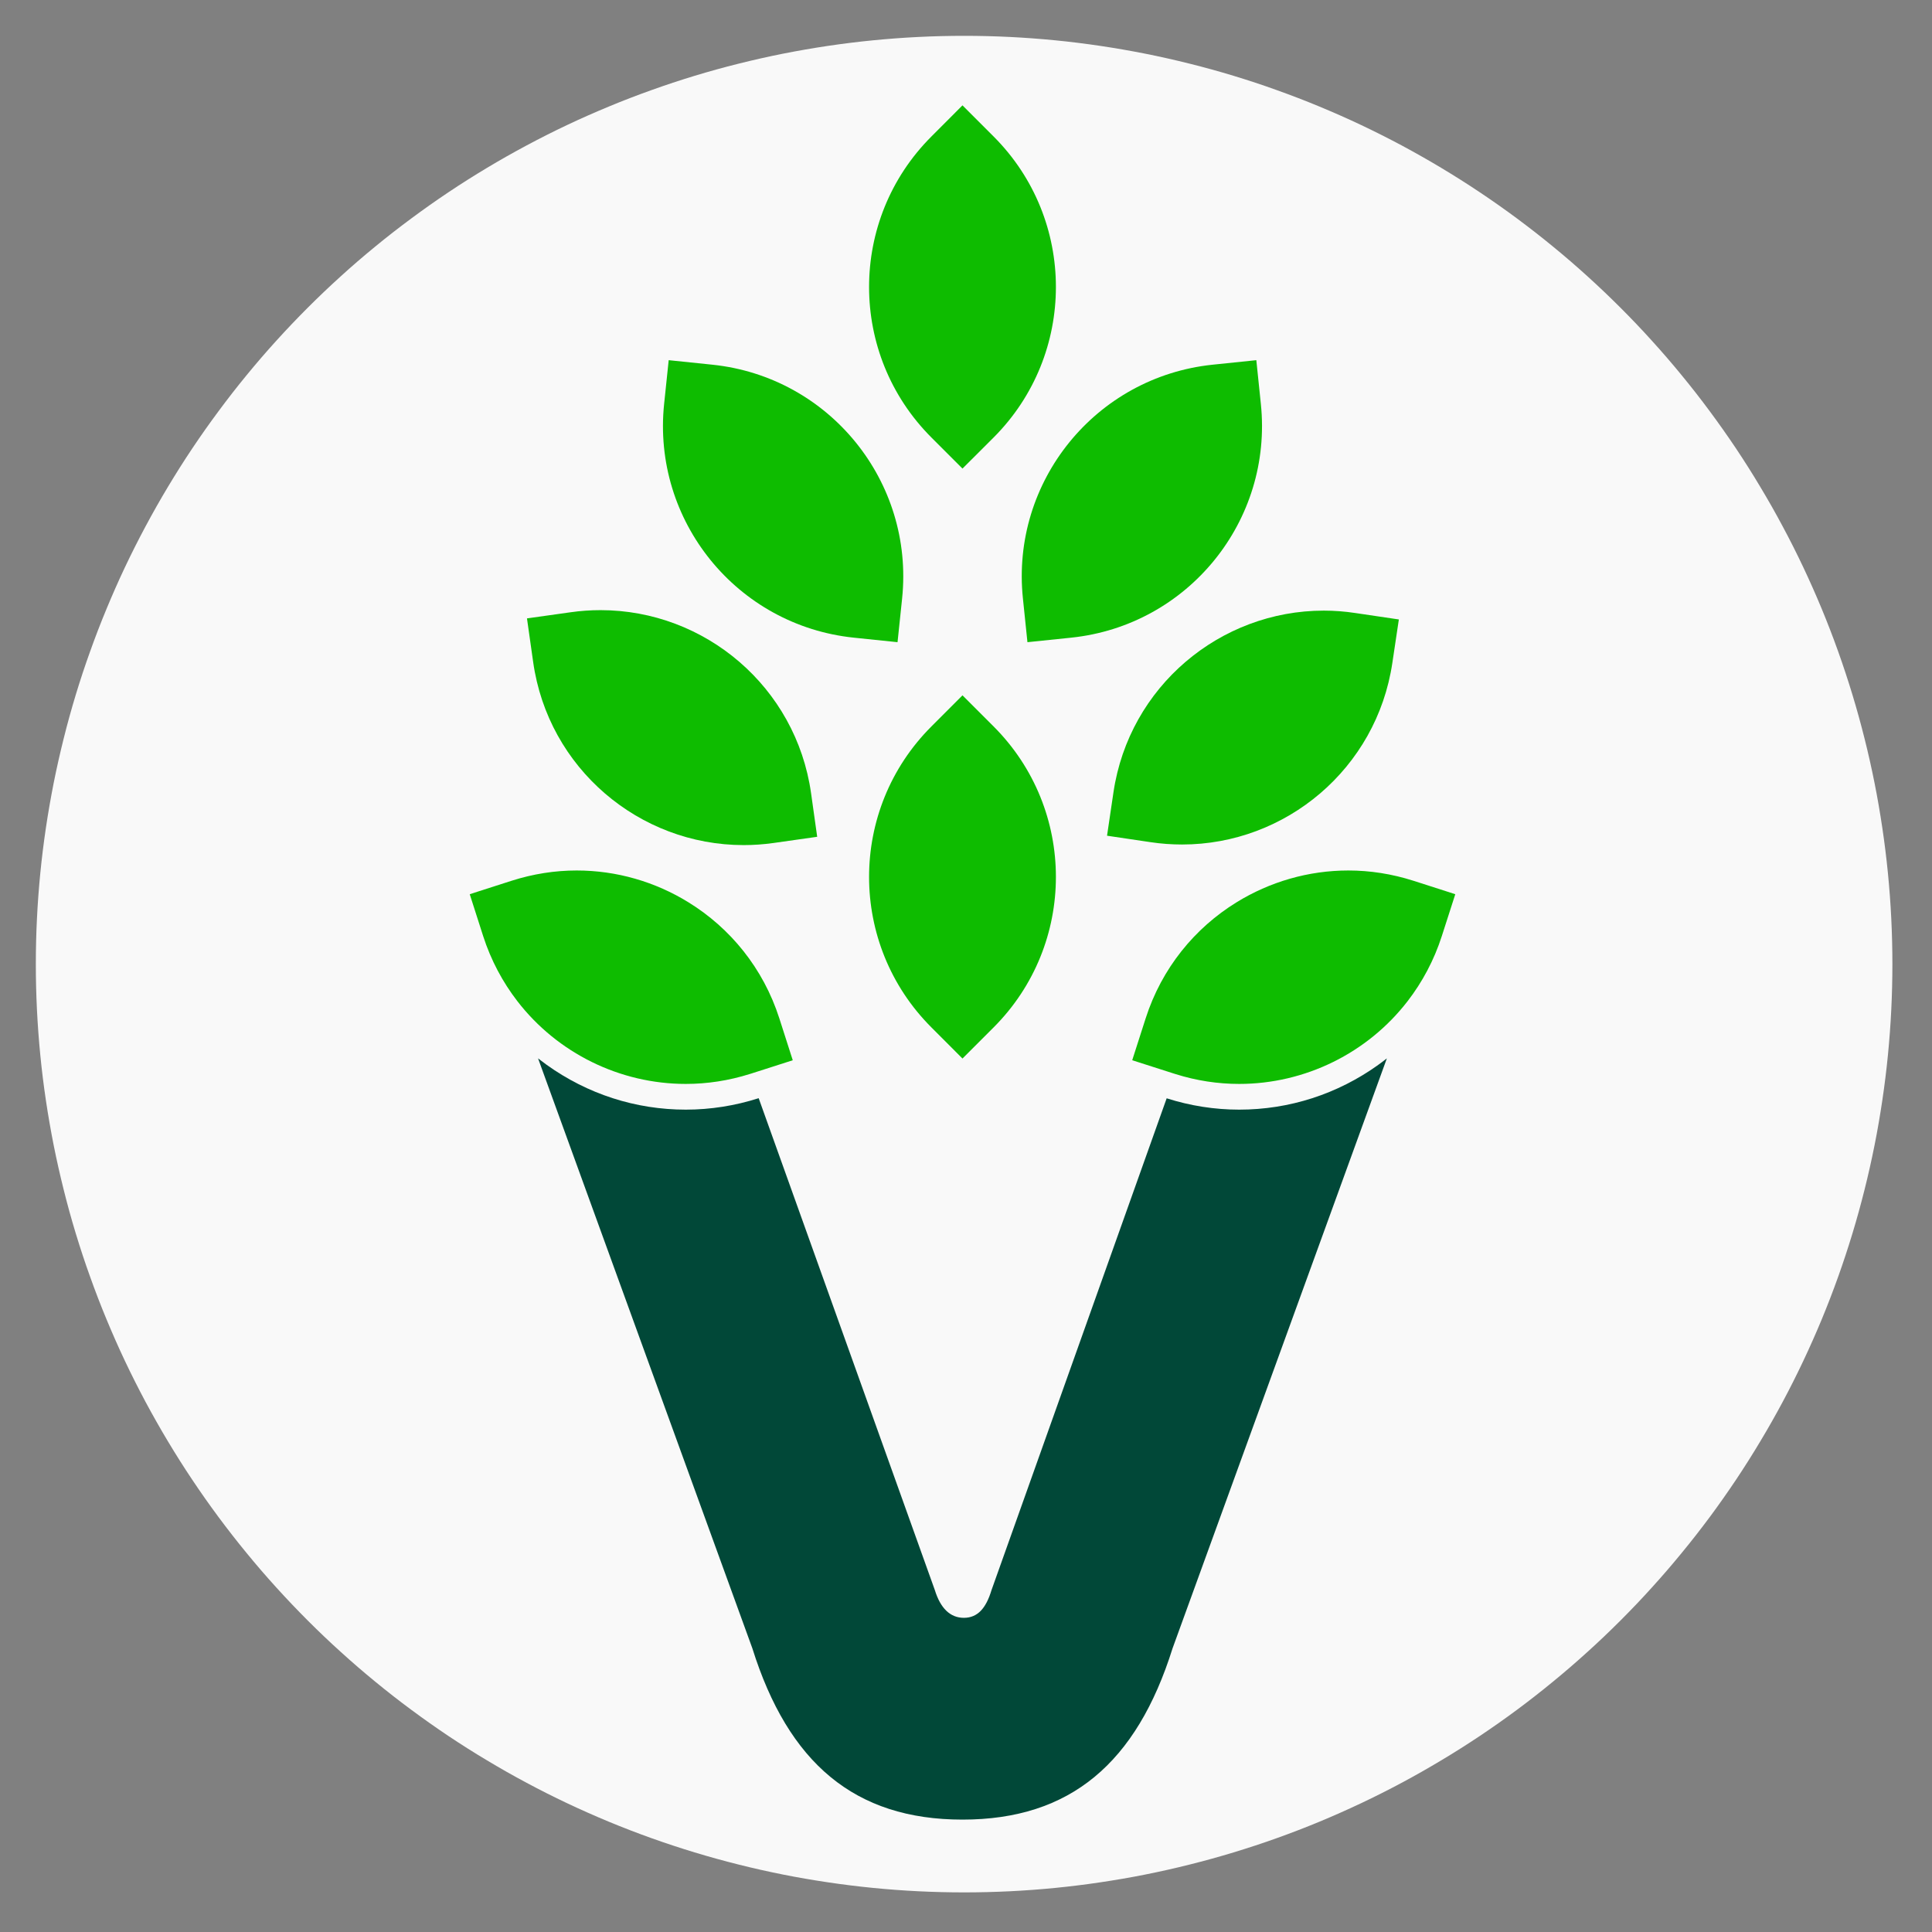 <svg version="1.0" preserveAspectRatio="xMidYMid meet" height="189" viewBox="0 0 141.75 141.75" zoomAndPan="magnify" width="189" xmlns:xlink="http://www.w3.org/1999/xlink" xmlns="http://www.w3.org/2000/svg"><rect x="0" y="0" width="141.75" height="141.75" fill="#808080" stroke="none"/><defs><clipPath id="c779426326"><path clip-rule="nonzero" d="M 2.629 2.629 L 138.891 2.629 L 138.891 138.891 L 2.629 138.891 Z M 2.629 2.629"></path></clipPath></defs><g clip-path="url(#c779426326)"><path fill-rule="nonzero" fill-opacity="1" d="M 138.844 70.738 C 138.844 71.852 138.816 72.965 138.762 74.078 C 138.707 75.191 138.625 76.305 138.516 77.414 C 138.406 78.523 138.27 79.629 138.105 80.73 C 137.941 81.832 137.754 82.93 137.535 84.023 C 137.316 85.117 137.074 86.203 136.801 87.285 C 136.531 88.367 136.234 89.441 135.91 90.508 C 135.586 91.574 135.238 92.633 134.863 93.68 C 134.488 94.73 134.086 95.77 133.66 96.801 C 133.234 97.828 132.781 98.848 132.305 99.855 C 131.828 100.863 131.328 101.859 130.801 102.844 C 130.277 103.824 129.727 104.793 129.152 105.75 C 128.582 106.707 127.984 107.648 127.367 108.574 C 126.746 109.5 126.105 110.414 125.441 111.309 C 124.777 112.203 124.09 113.082 123.383 113.941 C 122.676 114.805 121.949 115.648 121.199 116.473 C 120.453 117.301 119.684 118.105 118.895 118.895 C 118.105 119.684 117.301 120.453 116.473 121.199 C 115.648 121.949 114.805 122.676 113.941 123.383 C 113.082 124.09 112.203 124.777 111.309 125.441 C 110.414 126.105 109.5 126.746 108.574 127.367 C 107.648 127.984 106.707 128.582 105.75 129.152 C 104.793 129.727 103.824 130.277 102.844 130.801 C 101.859 131.328 100.863 131.828 99.855 132.305 C 98.848 132.781 97.828 133.234 96.801 133.66 C 95.77 134.086 94.73 134.488 93.68 134.863 C 92.633 135.238 91.574 135.586 90.508 135.91 C 89.441 136.234 88.367 136.531 87.285 136.801 C 86.203 137.074 85.117 137.316 84.023 137.535 C 82.93 137.754 81.832 137.941 80.73 138.105 C 79.629 138.27 78.523 138.406 77.414 138.516 C 76.305 138.625 75.191 138.707 74.078 138.762 C 72.965 138.816 71.852 138.844 70.738 138.844 C 69.621 138.844 68.508 138.816 67.395 138.762 C 66.281 138.707 65.172 138.625 64.062 138.516 C 62.953 138.406 61.848 138.27 60.742 138.105 C 59.641 137.941 58.543 137.754 57.449 137.535 C 56.355 137.316 55.27 137.074 54.188 136.801 C 53.105 136.531 52.035 136.234 50.965 135.91 C 49.898 135.586 48.844 135.238 47.793 134.863 C 46.742 134.488 45.703 134.086 44.672 133.66 C 43.645 133.234 42.625 132.781 41.617 132.305 C 40.609 131.828 39.613 131.328 38.633 130.801 C 37.648 130.277 36.68 129.727 35.723 129.152 C 34.766 128.582 33.824 127.984 32.898 127.367 C 31.973 126.746 31.062 126.105 30.168 125.441 C 29.27 124.777 28.391 124.09 27.531 123.383 C 26.668 122.676 25.824 121.949 25 121.199 C 24.172 120.453 23.367 119.684 22.578 118.895 C 21.789 118.105 21.023 117.301 20.273 116.473 C 19.523 115.648 18.797 114.805 18.09 113.941 C 17.383 113.082 16.699 112.203 16.035 111.309 C 15.371 110.414 14.727 109.5 14.109 108.574 C 13.488 107.648 12.895 106.707 12.32 105.75 C 11.746 104.793 11.199 103.824 10.672 102.844 C 10.148 101.859 9.645 100.863 9.168 99.855 C 8.691 98.848 8.242 97.828 7.816 96.801 C 7.387 95.77 6.988 94.73 6.613 93.68 C 6.234 92.633 5.887 91.574 5.562 90.508 C 5.238 89.441 4.941 88.367 4.672 87.285 C 4.402 86.203 4.156 85.117 3.938 84.023 C 3.723 82.93 3.531 81.832 3.367 80.73 C 3.203 79.629 3.066 78.523 2.957 77.414 C 2.848 76.305 2.766 75.191 2.711 74.078 C 2.656 72.965 2.629 71.852 2.629 70.738 C 2.629 69.621 2.656 68.508 2.711 67.395 C 2.766 66.281 2.848 65.172 2.957 64.062 C 3.066 62.953 3.203 61.848 3.367 60.742 C 3.531 59.641 3.723 58.543 3.938 57.449 C 4.156 56.355 4.402 55.27 4.672 54.188 C 4.941 53.105 5.238 52.035 5.562 50.965 C 5.887 49.898 6.234 48.844 6.613 47.793 C 6.988 46.742 7.387 45.703 7.816 44.672 C 8.242 43.645 8.691 42.625 9.168 41.617 C 9.645 40.609 10.148 39.613 10.672 38.633 C 11.199 37.648 11.746 36.68 12.32 35.723 C 12.895 34.766 13.488 33.824 14.109 32.898 C 14.727 31.973 15.371 31.062 16.035 30.168 C 16.699 29.27 17.383 28.391 18.09 27.531 C 18.797 26.668 19.523 25.824 20.273 25 C 21.023 24.172 21.789 23.367 22.578 22.578 C 23.367 21.789 24.172 21.023 25 20.273 C 25.824 19.523 26.668 18.797 27.531 18.09 C 28.391 17.383 29.27 16.699 30.168 16.035 C 31.062 15.371 31.973 14.727 32.898 14.109 C 33.824 13.488 34.766 12.895 35.723 12.32 C 36.68 11.746 37.648 11.199 38.633 10.672 C 39.613 10.148 40.609 9.645 41.617 9.168 C 42.625 8.691 43.645 8.242 44.672 7.816 C 45.703 7.387 46.742 6.988 47.793 6.613 C 48.844 6.234 49.898 5.887 50.965 5.562 C 52.035 5.238 53.105 4.941 54.188 4.672 C 55.27 4.402 56.355 4.156 57.449 3.938 C 58.543 3.723 59.641 3.531 60.742 3.367 C 61.848 3.203 62.953 3.066 64.062 2.957 C 65.172 2.848 66.281 2.766 67.395 2.711 C 68.508 2.656 69.621 2.629 70.738 2.629 C 71.852 2.629 72.965 2.656 74.078 2.711 C 75.191 2.766 76.305 2.848 77.414 2.957 C 78.523 3.066 79.629 3.203 80.73 3.367 C 81.832 3.531 82.93 3.723 84.023 3.938 C 85.117 4.156 86.203 4.402 87.285 4.672 C 88.367 4.941 89.441 5.238 90.508 5.562 C 91.574 5.887 92.633 6.234 93.68 6.613 C 94.73 6.988 95.77 7.387 96.801 7.816 C 97.828 8.242 98.848 8.691 99.855 9.168 C 100.863 9.645 101.859 10.148 102.844 10.672 C 103.824 11.199 104.793 11.746 105.75 12.32 C 106.707 12.895 107.648 13.488 108.574 14.109 C 109.5 14.727 110.414 15.371 111.309 16.035 C 112.203 16.699 113.082 17.383 113.941 18.09 C 114.805 18.797 115.648 19.523 116.473 20.273 C 117.301 21.023 118.105 21.789 118.895 22.578 C 119.684 23.367 120.453 24.172 121.199 25 C 121.949 25.824 122.676 26.668 123.383 27.531 C 124.09 28.391 124.777 29.27 125.441 30.168 C 126.105 31.062 126.746 31.973 127.367 32.898 C 127.984 33.824 128.582 34.766 129.152 35.723 C 129.727 36.68 130.277 37.648 130.801 38.633 C 131.328 39.613 131.828 40.609 132.305 41.617 C 132.781 42.625 133.234 43.645 133.66 44.672 C 134.086 45.703 134.488 46.742 134.863 47.793 C 135.238 48.844 135.586 49.898 135.91 50.965 C 136.234 52.035 136.531 53.105 136.801 54.188 C 137.074 55.27 137.316 56.355 137.535 57.449 C 137.754 58.543 137.941 59.641 138.105 60.742 C 138.27 61.848 138.406 62.953 138.516 64.062 C 138.625 65.172 138.707 66.281 138.762 67.395 C 138.816 68.508 138.844 69.621 138.844 70.738 Z M 138.844 70.738" fill="#f9f9f9"></path></g><path fill-rule="nonzero" fill-opacity="1" d="M 101.133 78.121 C 98.133 80.273 94.598 81.414 90.918 81.414 C 89.121 81.414 87.328 81.133 85.598 80.582 L 72.746 116.668 C 72.348 117.988 71.734 118.699 70.719 118.699 C 69.707 118.699 68.996 117.984 68.59 116.668 L 55.664 80.574 C 53.926 81.129 52.125 81.414 50.316 81.414 C 46.637 81.414 43.105 80.273 40.102 78.121 C 39.891 77.969 39.684 77.812 39.477 77.652 L 55.199 120.934 C 57.84 129.348 62.703 133.504 70.617 133.504 C 78.531 133.504 83.391 129.348 86.031 120.934 L 101.754 77.652 C 101.551 77.812 101.344 77.969 101.129 78.121 Z M 101.133 78.121" fill="#014838"></path><path fill-rule="nonzero" fill-opacity="1" d="M 72.898 32.102 L 70.617 34.379 L 68.34 32.102 C 62.238 26 62.238 16.109 68.34 10.012 L 70.617 7.73 L 72.898 10.012 C 78.996 16.109 78.996 26 72.898 32.102 Z M 72.898 32.102" fill="#0ebc00"></path><path fill-rule="nonzero" fill-opacity="1" d="M 78.594 46.785 L 75.383 47.117 L 75.051 43.91 C 74.156 35.332 80.387 27.652 88.969 26.758 L 92.176 26.426 L 92.508 29.633 C 93.402 38.211 87.172 45.891 78.594 46.785 Z M 78.594 46.785" fill="#0ebc00"></path><path fill-rule="nonzero" fill-opacity="1" d="M 102.633 45.449 L 102.156 48.637 C 101.004 56.391 94.34 61.961 86.73 61.961 C 85.961 61.961 85.191 61.906 84.41 61.789 L 81.223 61.316 L 81.695 58.125 C 82.848 50.371 89.516 44.801 97.125 44.801 C 97.887 44.801 98.66 44.859 99.441 44.977 Z M 102.633 45.449" fill="#0ebc00"></path><path fill-rule="nonzero" fill-opacity="1" d="M 58.168 77.789 L 55.098 78.773 C 55.074 78.781 55.055 78.789 55.031 78.793 C 53.465 79.289 51.875 79.527 50.316 79.527 C 45.48 79.527 40.898 77.266 37.957 73.453 C 36.879 72.055 36.02 70.453 35.449 68.68 L 34.465 65.609 L 35.039 65.422 L 37.535 64.621 C 39.125 64.113 40.73 63.867 42.312 63.867 C 45.246 63.867 48.082 64.699 50.52 66.207 C 53.574 68.09 55.996 71.031 57.18 74.719 L 58.164 77.789 Z M 58.168 77.789" fill="#0ebc00"></path><path fill-rule="nonzero" fill-opacity="1" d="M 106.773 65.609 L 105.785 68.68 C 105.215 70.453 104.355 72.055 103.277 73.453 C 100.336 77.266 95.754 79.527 90.918 79.527 C 89.367 79.527 87.789 79.293 86.234 78.801 C 86.203 78.793 86.172 78.785 86.145 78.773 L 83.07 77.789 L 84.055 74.719 C 85.238 71.031 87.664 68.086 90.723 66.203 C 93.16 64.699 95.996 63.867 98.926 63.867 C 100.508 63.867 102.113 64.113 103.703 64.621 L 106.199 65.422 Z M 106.773 65.609" fill="#0ebc00"></path><path fill-rule="nonzero" fill-opacity="1" d="M 59.957 61.395 L 56.766 61.848 C 56.023 61.953 55.289 62.004 54.562 62.004 C 46.902 62.004 40.215 56.367 39.117 48.566 L 38.664 45.371 L 41.859 44.922 C 42.598 44.816 43.336 44.766 44.062 44.766 C 51.719 44.766 58.406 50.398 59.508 58.199 Z M 59.957 61.395" fill="#0ebc00"></path><path fill-rule="nonzero" fill-opacity="1" d="M 66.188 43.91 L 65.852 47.117 L 62.641 46.785 C 54.062 45.891 47.832 38.211 48.727 29.633 L 49.062 26.426 L 52.27 26.758 C 60.852 27.652 67.078 35.332 66.188 43.91 Z M 66.188 43.91" fill="#0ebc00"></path><path fill-rule="nonzero" fill-opacity="1" d="M 72.898 75.383 L 70.617 77.664 L 68.34 75.383 C 62.238 69.285 62.238 59.395 68.34 53.297 L 70.617 51.016 L 72.898 53.297 C 78.996 59.395 78.996 69.285 72.898 75.383 Z M 72.898 75.383" fill="#0ebc00"></path></svg>